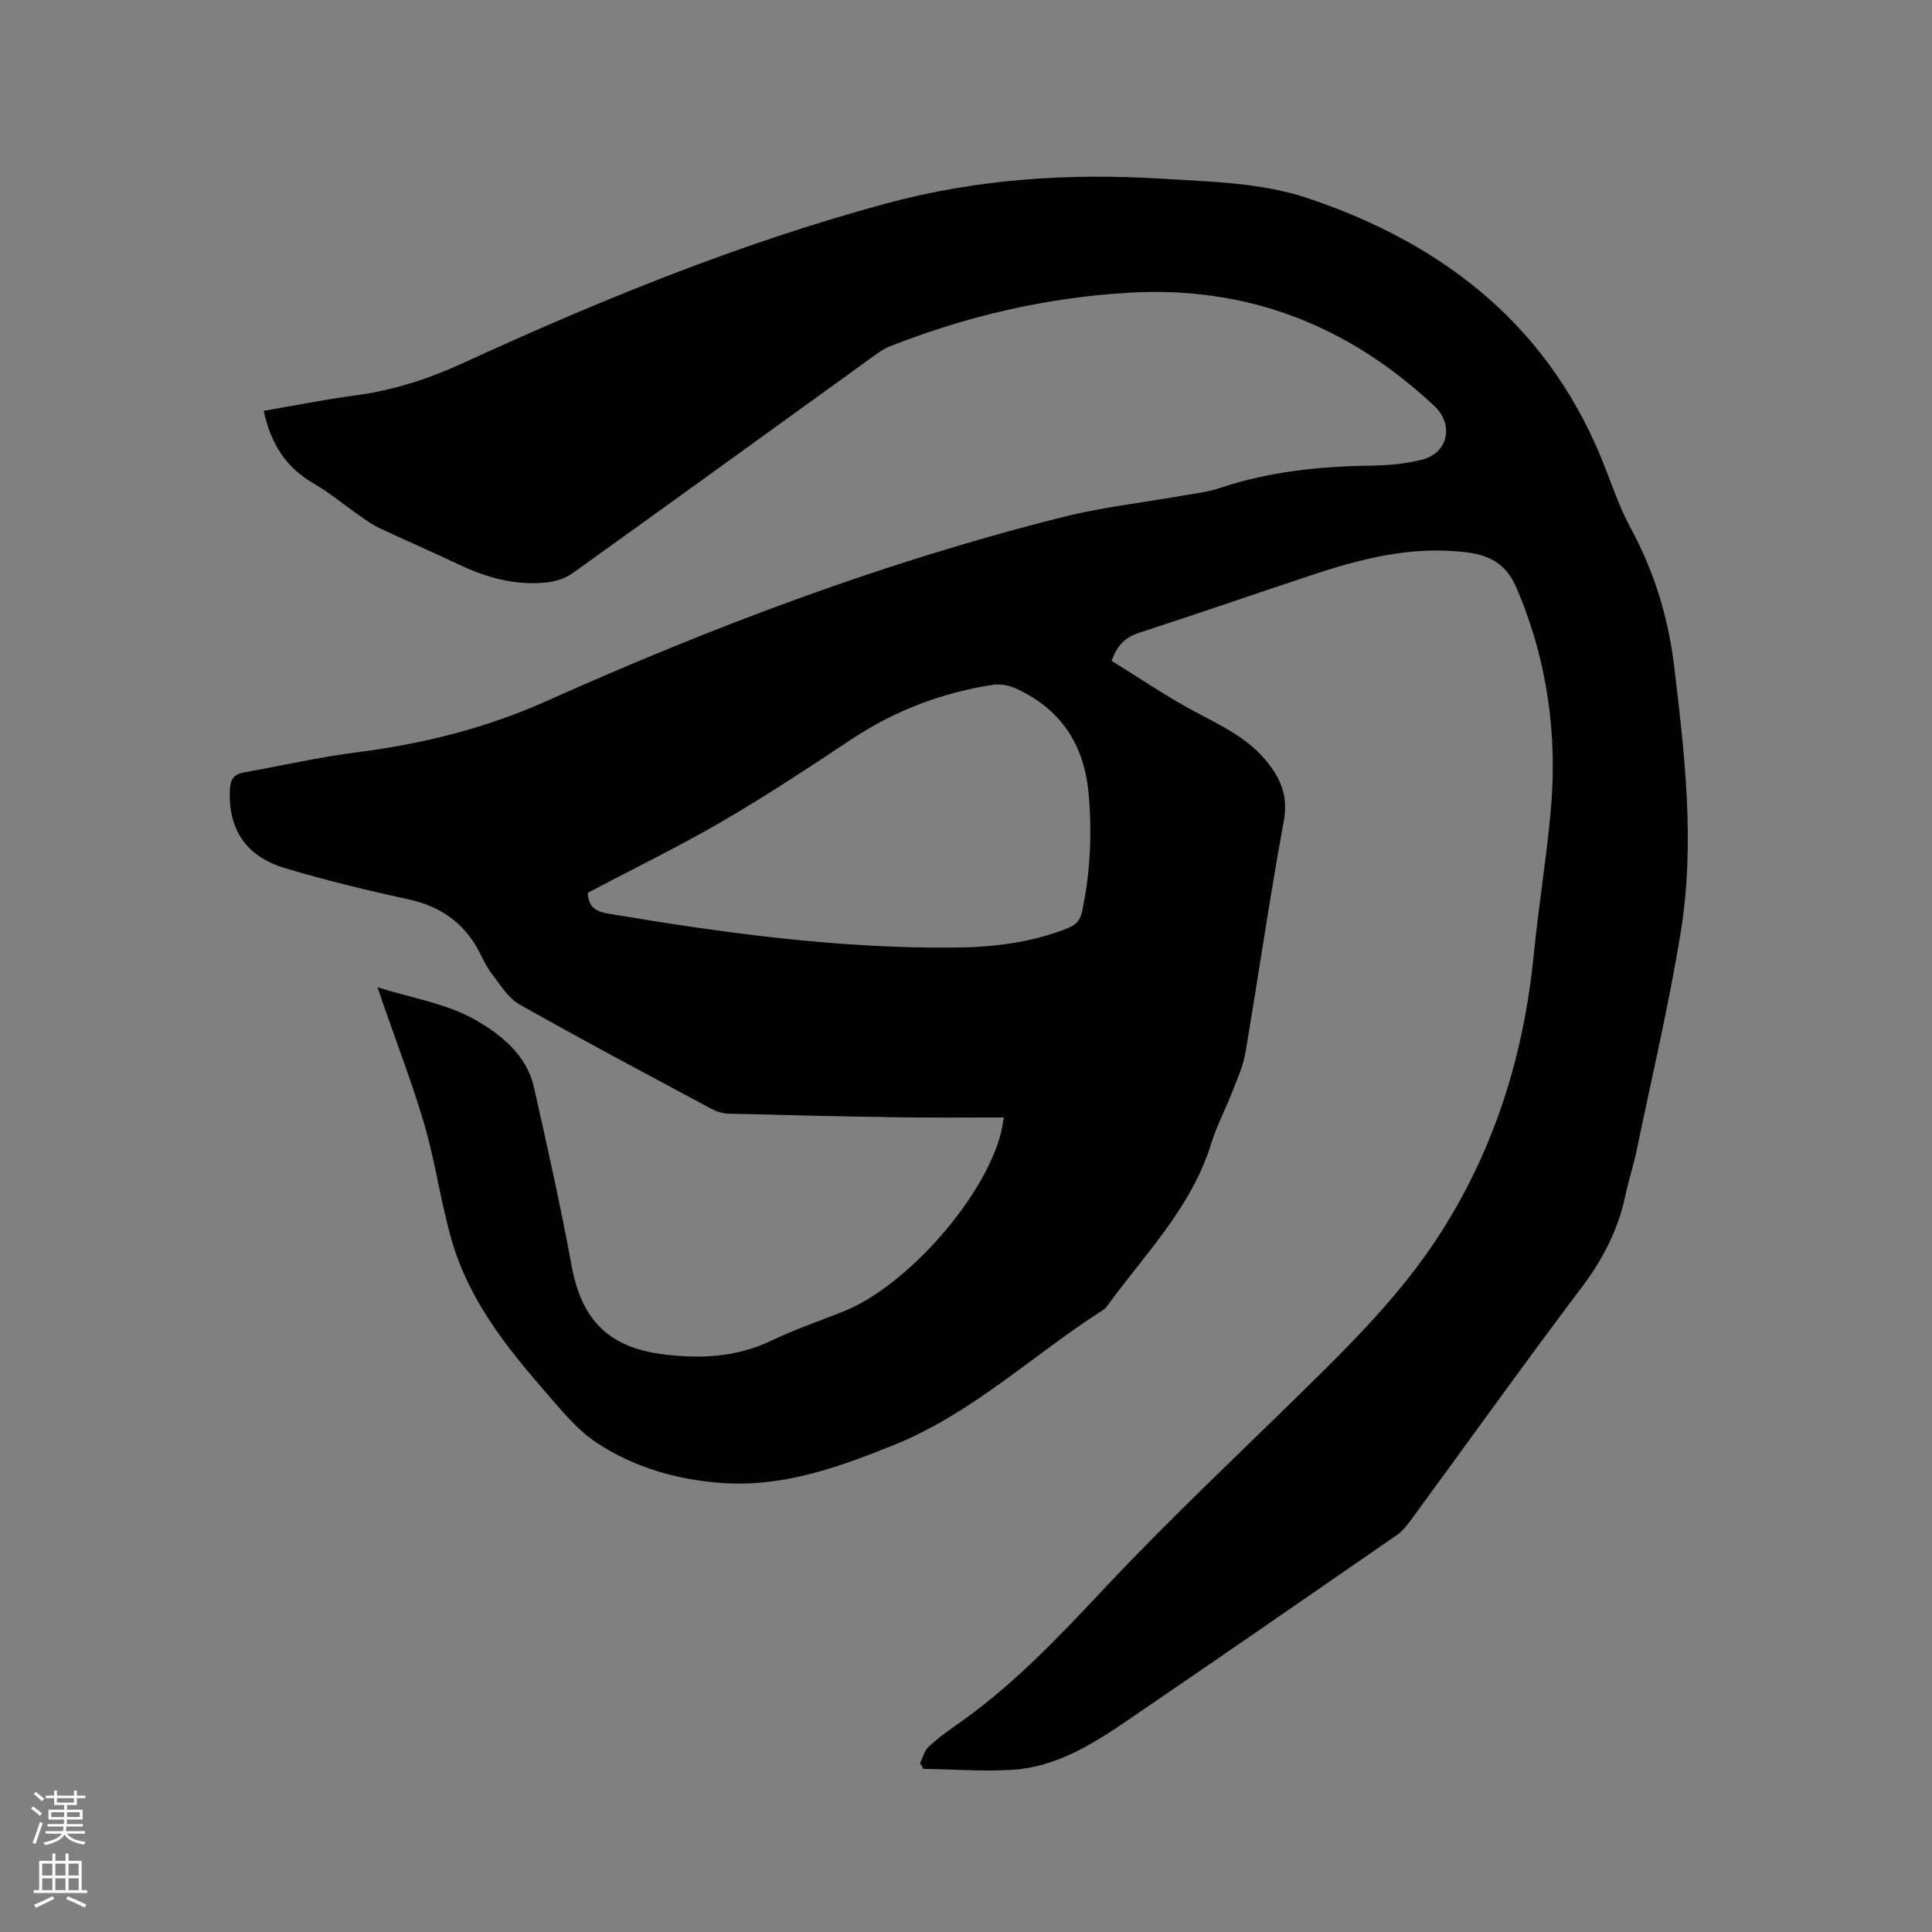 <svg enable-background="new 0 0 400 400" viewBox="0 0 400 400" xmlns="http://www.w3.org/2000/svg"><rect x="0" y="0" width="400" height="400" fill="#808080" stroke="none"/><path d="m6.44 374.46.42-.45c.65.47 1.27.95 1.85 1.44l-.45.49c-.65-.56-1.25-1.06-1.82-1.48m.93 7.33-.63-.26c.55-1.36 1.05-2.8 1.52-4.33.19.1.38.19.59.27-.46 1.29-.95 2.73-1.48 4.32m-.38-10.38.44-.42c.43.34 1.01.82 1.74 1.44l-.49.49c-.53-.51-1.09-1.01-1.69-1.51m2.5.35h1.72v-1.04h.59v1.04h3.52v-1.04h.59v1.04h1.75v.53h-1.75v1.42h-2.03v.97h3.22v2.03h-3.24c0 .35-.01.66-.03.93h3.32v.53h-3.37c-.03.27-.08.58-.15.94h3.96v.53h-3.71c.67.92 1.93 1.48 3.79 1.68-.13.24-.23.44-.29.59-2.13-.38-3.48-1.08-4.04-2.12-.43.97-1.77 1.72-4.03 2.23-.09-.19-.2-.37-.33-.55 2.1-.42 3.37-1.03 3.81-1.83h-3.36v-.53h3.58c.08-.29.13-.61.16-.94h-3.33v-.53h3.39c.02-.27.04-.58.04-.93h-3.23v-2.03h3.25v-.97h-2.07v-1.42h-1.73zm1.12 3.44v1h2.65c.01-.3.02-.44.01-.4v-.25-.35zm1.19-2h3.52v-.91h-3.52zm4.71 2h-2.63v.59c0 .15-.01.28-.01.4h2.64z" fill="#fbfcfa"/><path d="m13.56 383.74h.63v1.52h2.72v6.07h1.13v.6h-11.06v-.6h1.13v-6.07h2.73v-1.52h.63v1.52h2.1v-1.52zm-2.69 8.83.38.56c-1.24.63-2.53 1.25-3.85 1.85-.1-.21-.21-.42-.34-.63 1.36-.55 2.63-1.15 3.81-1.78m-2.13-4.27h2.1v-2.45h-2.1zm0 3.04h2.1v-2.46h-2.1zm2.72-3.04h2.1v-2.45h-2.1zm0 3.04h2.1v-2.46h-2.1zm6.07 3.6c-1.41-.71-2.7-1.3-3.86-1.78l.35-.56c1.45.62 2.75 1.19 3.88 1.72zm-1.25-9.09h-2.1v2.45h2.1zm-2.09 5.49h2.1v-2.46h-2.1z" fill="#fbfcfa"/><path d="m230.16 136.82c5.49 3.39 10.98 7.14 16.79 10.28 5.79 3.13 11.78 5.76 15.89 11.27 2.64 3.54 3.81 6.96 2.95 11.66-2.94 15.94-5.23 31.99-7.95 47.97-.49 2.87-1.78 5.62-2.84 8.37-1.34 3.45-3.12 6.76-4.2 10.29-4.06 13.3-13.74 22.95-21.61 33.78-.18.25-.4.52-.66.68-14.52 9.25-27.12 21.45-43.41 28.03-11.47 4.63-22.95 8.78-35.62 7.89-9.38-.66-18.25-3.23-26.02-8.37-4.06-2.69-7.3-6.75-10.56-10.49-8.11-9.3-15.77-19.02-19.31-31.08-2.32-7.91-3.4-16.17-5.69-24.08-2.47-8.52-5.7-16.82-8.6-25.21-.33-.95-.65-1.91-1.16-3.41 7.13 2.25 14.31 3.37 20.21 6.73 5.24 2.98 10.66 7.24 12.17 13.94 2.77 12.28 5.52 24.58 7.8 36.96 2.05 11.12 7.52 16.86 18.72 18.33 7.78 1.02 15.35.7 22.65-2.8 4.86-2.33 10-4.07 15.01-6.08 12.94-5.18 28.94-23.27 32.46-36.72.21-.81.33-1.64.67-3.4-7.14 0-14 .08-20.84-.02-12.08-.18-24.16-.45-36.24-.77-1.2-.03-2.49-.46-3.56-1.04-13.25-7.11-26.55-14.16-39.64-21.56-2.4-1.36-4.04-4.17-5.83-6.47-1.09-1.41-1.8-3.11-2.65-4.7-3.17-5.88-8.04-9.2-14.6-10.62-8.58-1.86-17.14-3.94-25.54-6.46-8.15-2.45-11.74-8.18-11.35-16.24.1-2.02.75-3.16 2.74-3.52 7.91-1.43 15.77-3.21 23.74-4.23 13.53-1.74 26.49-4.95 39.05-10.57 34.63-15.51 70.09-28.87 106.95-38.12 8.19-2.06 16.66-2.98 25-4.46 2.5-.44 5.06-.73 7.44-1.53 10.26-3.45 20.82-4.51 31.57-4.65 3.47-.05 7.02-.38 10.37-1.24 5.4-1.39 6.6-7.28 2.48-11.13-17.83-16.68-38.67-24.88-63.35-23.42-17.13 1.02-33.48 4.85-49.36 11.1-1.26.49-2.4 1.33-3.51 2.13-20.72 14.95-41.4 29.95-62.16 44.83-1.51 1.09-3.58 1.73-5.46 1.92-6.27.66-12.17-.92-17.83-3.59-5.55-2.62-11.18-5.08-16.74-7.68-1.32-.62-2.55-1.47-3.76-2.32-3.3-2.3-6.41-4.92-9.88-6.93-5.76-3.33-8.86-8.29-10.28-15.01 6.29-1.08 12.48-2.34 18.73-3.16 7.83-1.03 15.12-3.34 22.34-6.65 28.5-13.08 57.5-24.93 87.86-33.14 18.74-5.06 37.72-6.3 57.02-5.11 10.28.63 20.61.79 30.44 4.11 28.61 9.67 50.32 27.03 61.43 55.98 1.59 4.15 3.1 8.38 5.2 12.27 4.84 8.97 7.76 18.38 8.98 28.54 2.2 18.36 4.36 36.76 1.36 55.14-2.46 15.14-6 30.1-9.12 45.13-.64 3.11-1.66 6.14-2.31 9.24-1.47 7.06-4.59 13.18-8.97 18.99-12 15.91-23.59 32.13-35.37 48.2-.86 1.18-1.82 2.4-3 3.22-18.47 12.78-36.96 25.54-55.51 38.2-7.38 5.04-15.01 9.86-24.23 10.41-6.07.36-12.19-.11-18.28-.21-.23-.39-.46-.78-.69-1.17.56-1.14.87-2.53 1.73-3.35 1.75-1.68 3.74-3.13 5.74-4.52 11.66-8.09 21.28-18.3 30.96-28.61 13.05-13.9 26.98-26.97 40.59-40.33 10.3-10.11 20.53-20.25 28.43-32.47 11.46-17.73 17.54-37.22 19.61-58.13.97-9.8 2.57-19.55 3.48-29.36 1.5-16.09-.65-31.62-7.08-46.62-2.27-5.29-5.97-6.83-10.93-7.38-10.93-1.22-21.26 1.39-31.47 4.79-11.85 3.94-23.66 8.02-35.54 11.89-2.77.86-4.62 2.35-5.85 5.86zm-108.45 48.01c.06 3.04 1.77 3.91 4.25 4.33 23.74 4 47.56 7.25 71.7 7.03 7.95-.07 15.85-1.03 23.37-4 1.75-.69 2.63-1.64 3.03-3.57 1.68-8.06 2.06-16.12 1.32-24.33-.92-10.23-5.8-17.52-15.09-21.77-1.44-.66-3.31-.97-4.86-.72-10.48 1.65-20.19 5.32-29.09 11.23-8.82 5.86-17.67 11.71-26.81 17.03-9.06 5.26-18.49 9.85-27.82 14.77z" fill="#010100"/></svg>